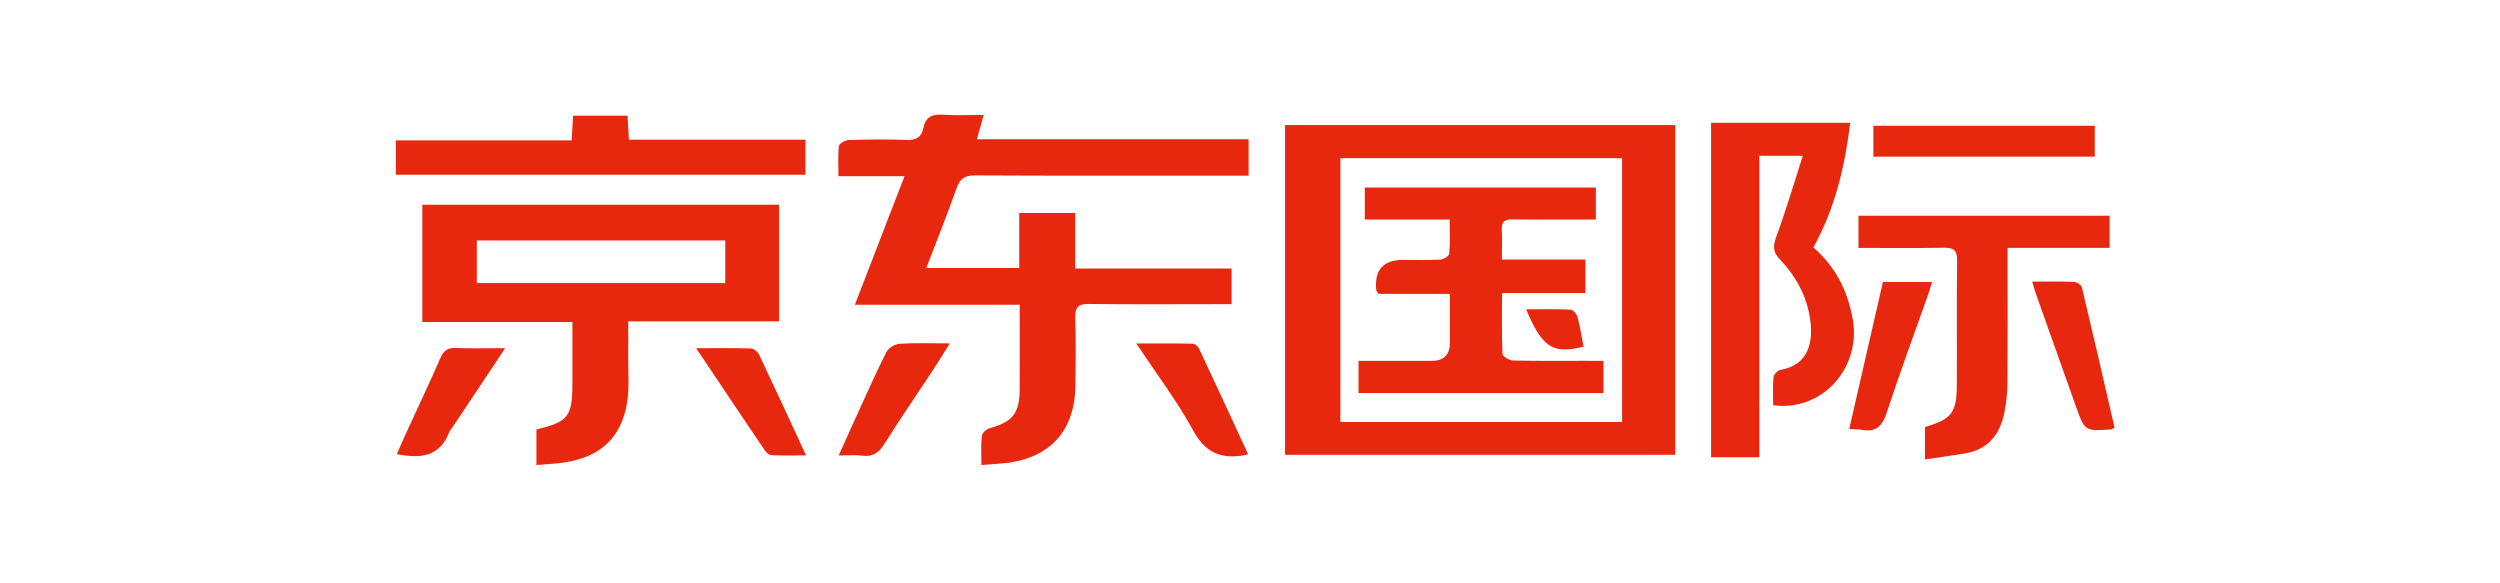 <?xml version="1.0" encoding="UTF-8"?> <svg xmlns="http://www.w3.org/2000/svg" width="240" height="56" viewBox="0 0 240 56" fill="none"><path d="M123.365 43.661H160.829V12.006H123.365V43.661ZM128.676 15.184H155.721V40.514H128.676V15.184Z" fill="#E7280F"></path><path d="M94.434 11.034C93.036 11.034 91.8 11.106 90.579 11.012C89.516 10.931 88.852 11.207 88.635 12.317C88.467 13.176 87.93 13.467 87.037 13.435C85.189 13.366 83.337 13.385 81.489 13.442C81.151 13.452 80.567 13.777 80.537 14.012C80.426 14.919 80.493 15.85 80.493 16.918H86.834C85.228 21.069 83.699 25.03 82.066 29.256H97.89C97.89 32.051 97.9 34.715 97.888 37.379C97.875 39.7 97.219 40.492 94.977 41.116C94.678 41.2 94.281 41.582 94.252 41.861C94.158 42.744 94.217 43.642 94.217 44.641C95.103 44.572 95.83 44.537 96.551 44.453C100.821 43.95 103.174 41.358 103.238 37.051C103.27 34.873 103.292 32.692 103.228 30.517C103.198 29.505 103.499 29.167 104.538 29.18C108.647 29.231 112.759 29.202 116.869 29.199C117.308 29.199 117.745 29.199 118.233 29.199V25.778H103.218V20.45H97.848V25.731H88.921C89.928 23.104 90.934 20.605 91.832 18.067C92.16 17.14 92.616 16.834 93.61 16.839C101.871 16.881 110.135 16.863 118.398 16.863H119.868V13.37H93.778C94.025 12.495 94.215 11.819 94.434 11.037V11.034Z" fill="#E7280F"></path><path d="M60.311 30.85H74.791V19.653H40.543V30.914H54.951C54.951 32.988 54.951 34.915 54.951 36.839C54.951 39.986 54.541 40.507 51.498 41.225V44.641C52.334 44.572 53.066 44.535 53.794 44.449C57.521 43.997 59.67 42.103 60.21 38.573C60.427 37.167 60.294 35.704 60.309 34.269C60.319 33.173 60.309 32.081 60.309 30.85H60.311ZM45.775 27.172V23.087H69.625V27.172H45.777H45.775Z" fill="#E7280F"></path><path d="M177.861 30.635C177.375 27.899 176.205 25.595 174.084 23.758C176.205 19.924 177.106 15.936 177.624 11.787H164.262V43.896H168.899V14.954H173.07C172.204 17.645 171.457 20.188 170.544 22.67C170.206 23.587 170.155 24.157 170.887 24.922C172.291 26.39 173.3 28.138 173.694 30.169C174.212 32.837 173.606 35.067 170.89 35.514C170.636 35.556 170.276 35.97 170.253 36.236C170.172 37.125 170.224 38.025 170.224 38.901C174.92 39.542 178.694 35.314 177.866 30.632L177.861 30.635Z" fill="#E7280F"></path><path d="M192.726 23.797H202.524V20.711H178.414V23.8C181.199 23.8 183.902 23.832 186.604 23.782C187.548 23.765 187.899 24.019 187.884 25.026C187.829 29.009 187.879 32.993 187.854 36.977C187.837 39.638 187.353 40.238 184.795 40.995V44.108C186.14 43.906 187.381 43.731 188.619 43.531C190.876 43.166 192.011 41.681 192.43 39.569C192.612 38.649 192.706 37.7 192.714 36.762C192.746 33.067 192.728 29.369 192.728 25.674C192.728 25.11 192.728 24.545 192.728 23.802L192.726 23.797Z" fill="#E7280F"></path><path d="M77.327 13.405H60.378C60.324 12.534 60.279 11.819 60.235 11.104H55.015C54.971 11.883 54.929 12.601 54.877 13.481H38V16.772H77.327V13.405Z" fill="#E7280F"></path><path d="M201.099 12.073H179.844V15.038H201.099V12.073Z" fill="#E7280F"></path><path d="M185.479 27.065H180.762C179.679 31.789 178.611 36.449 177.523 41.195C177.963 41.217 178.333 41.195 178.683 41.259C180.054 41.52 180.691 40.948 181.125 39.618C182.37 35.805 183.772 32.041 185.109 28.257C185.239 27.884 185.343 27.505 185.481 27.065H185.479Z" fill="#E7280F"></path><path d="M199.867 27.596C199.811 27.361 199.376 27.073 199.108 27.061C197.805 27.004 196.5 27.036 195.092 27.036C195.225 27.482 195.316 27.833 195.435 28.171C196.717 31.789 197.998 35.408 199.29 39.022C200.141 41.402 200.149 41.4 202.716 41.222C202.753 41.219 202.788 41.182 203 41.059C201.964 36.562 200.938 32.07 199.867 27.593V27.596Z" fill="#E7280F"></path><path d="M114.498 32.996C112.761 32.956 111.022 32.974 109.086 32.974C111.032 35.906 113.01 38.506 114.552 41.343C115.707 43.469 117.216 44.076 119.394 43.711C119.476 43.699 119.555 43.674 119.823 43.612C118.223 40.152 116.681 36.807 115.115 33.474C115.013 33.257 114.712 32.998 114.5 32.993L114.498 32.996Z" fill="#E7280F"></path><path d="M86.333 33.005C85.889 33.035 85.279 33.422 85.082 33.817C84.036 35.901 83.094 38.035 82.122 40.156C81.602 41.293 81.093 42.438 80.514 43.726C81.397 43.726 82.095 43.652 82.773 43.743C83.819 43.886 84.389 43.432 84.929 42.574C86.431 40.181 88.035 37.85 89.591 35.489C90.099 34.717 90.578 33.925 91.182 32.966C89.421 32.966 87.872 32.904 86.335 33.003L86.333 33.005Z" fill="#E7280F"></path><path d="M72.089 33.454C70.419 33.4 68.744 33.427 66.832 33.427C69.141 36.871 71.279 40.077 73.44 43.267C73.579 43.472 73.87 43.689 74.099 43.699C75.135 43.745 76.176 43.718 77.382 43.718C75.816 40.339 74.363 37.179 72.871 34.039C72.742 33.77 72.36 33.462 72.089 33.454Z" fill="#E7280F"></path><path d="M43.776 33.408C43.012 33.376 42.61 33.615 42.297 34.333C41.196 36.844 40.02 39.323 38.878 41.817C38.611 42.396 38.362 42.986 38.096 43.595C40.363 44.047 42.218 43.859 43.123 41.489C43.194 41.303 43.35 41.148 43.463 40.978C45.094 38.533 46.722 36.089 48.498 33.425C46.727 33.425 45.249 33.467 43.776 33.408Z" fill="#E7280F"></path><path d="M152.544 34.638C150.119 34.638 147.695 34.666 145.272 34.609C144.907 34.601 144.251 34.219 144.239 33.99C144.155 32.115 144.192 30.233 144.192 28.126H152.204V24.912H144.182C144.182 23.844 144.219 22.944 144.172 22.051C144.133 21.286 144.453 21.049 145.186 21.062C147.199 21.094 149.212 21.072 151.225 21.072C151.9 21.072 152.576 21.072 153.205 21.072V18.005H131.02V21.072H139.167C139.167 22.246 139.217 23.304 139.128 24.35C139.108 24.572 138.588 24.902 138.284 24.919C137.095 24.986 135.904 24.949 134.712 24.949C132.784 24.949 131.92 25.918 132.122 27.855C132.13 27.926 132.199 27.991 132.332 28.213H139.187C139.187 29.88 139.187 31.392 139.187 32.907C139.187 34.061 138.609 34.639 137.453 34.641C135.124 34.641 132.796 34.641 130.418 34.641V37.734H153.935V34.641C153.432 34.641 152.991 34.641 152.549 34.641L152.544 34.638Z" fill="#E7280F"></path><path d="M150.789 29.727C149.391 29.66 147.987 29.695 146.51 29.695C148.056 33.375 149.075 34.019 152.025 33.279C151.838 32.327 151.687 31.363 151.438 30.423C151.364 30.142 151.024 29.737 150.789 29.727Z" fill="#E7280F"></path></svg> 